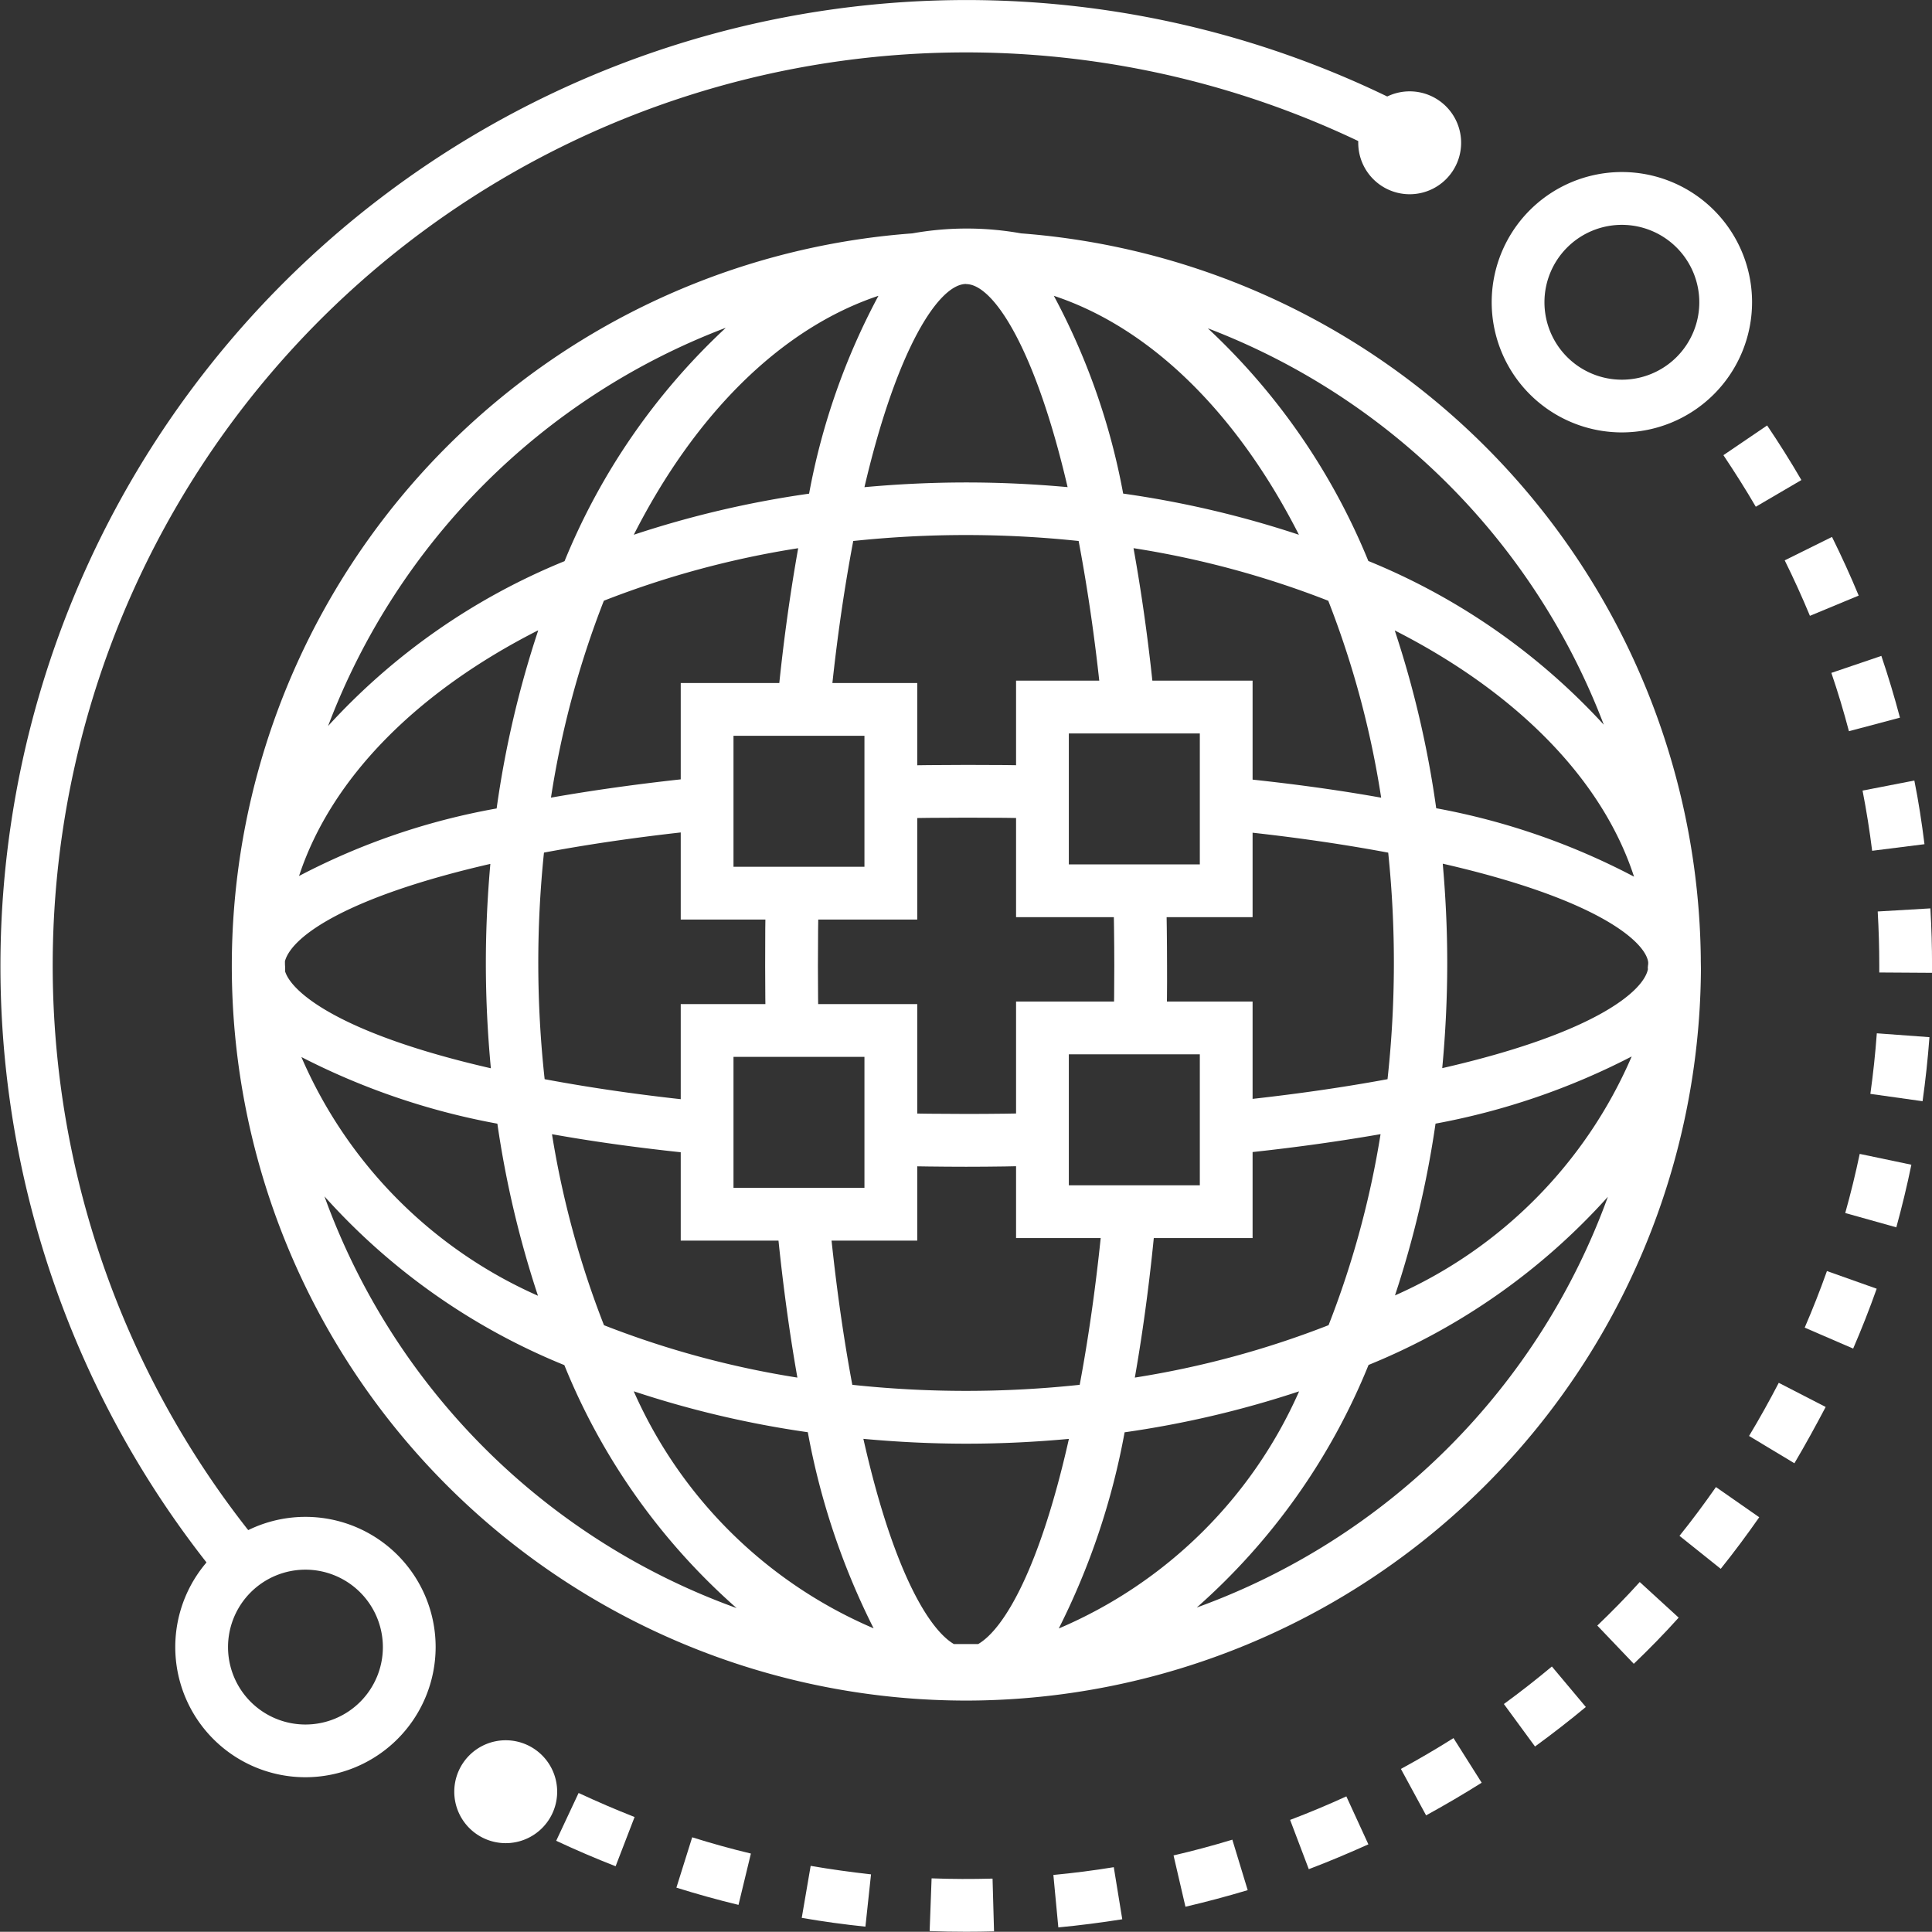<svg xmlns="http://www.w3.org/2000/svg" width="45.515" height="45.51" viewBox="0 0 45.515 45.51">
  <rect x="0" y="0" width="45.515" height="45.51" fill="#333333" stroke="none"/>
  <g id="Group_5178" data-name="Group 5178" transform="translate(-1683.535 -482.547)">
    <g id="Group_5188" data-name="Group 5188" transform="translate(1701.561 503.571)">
      <path id="Path_18794" data-name="Path 18794" d="M1777.078,594.895q-.015-.76-.015-1.534c0-.588,0-1.165.02-1.732l1.243.032c-.015.557-.02,1.123-.02,1.7q0,.762.015,1.509Z" transform="translate(-1777.063 -591.629)" fill="#fff"/>
    </g>
    <g id="Group_5189" data-name="Group 5189" transform="translate(1709.766 503.517)">
      <path id="Path_18795" data-name="Path 18795" d="M1820.881,594.609l-1.243-.026q.015-.717.015-1.449c0-.6-.01-1.186-.02-1.765l1.243-.021c.01.585.02,1.18.02,1.786Q1820.9,593.879,1820.881,594.609Z" transform="translate(-1819.633 -591.349)" fill="#fff"/>
    </g>
    <g id="Group_5190" data-name="Group 5190" transform="translate(1688.985 487.931)">
      <path id="Path_18796" data-name="Path 18796" d="M1792.405,618.6l-.021,1.243c.585.01,1.181.02,1.781.02s1.219-.01,1.815-.025l-.031-1.243C1794.784,618.628,1793.569,618.623,1792.405,618.6Z" transform="translate(-1776.855 -597.76)" fill="#fff"/>
      <path id="Path_18797" data-name="Path 18797" d="M1792.384,576.063l.021,1.243c1.164-.021,2.378-.025,3.544,0l.031-1.243C1794.8,576.038,1793.566,576.043,1792.384,576.063Z" transform="translate(-1776.855 -563.41)" fill="#fff"/>
      <path id="Path_18798" data-name="Path 18798" d="M1746.428,527.733c0-.005,0-.01,0-.015,0-.021,0-.043,0-.064a17.326,17.326,0,0,0-16.012-17.06,7.266,7.266,0,0,0-2.563,0,17.306,17.306,0,0,0,1.237,34.565c.013,0,.023,0,.036,0s.029,0,.043,0a17.327,17.327,0,0,0,17.262-17.2c0-.018,0-.042,0-.057Zm-2.283-5.562a15.429,15.429,0,0,0-5.549-3.859,15.508,15.508,0,0,0-3.782-5.482A16.147,16.147,0,0,1,1744.144,522.172Zm.712,3.579a16.314,16.314,0,0,0-4.662-1.613,23.694,23.694,0,0,0-.977-4.189C1742.053,521.391,1744.1,523.425,1744.856,525.751Zm-9.55,6.544c1.259-.122,2.456-.284,3.577-.479a21.782,21.782,0,0,1-1.225,4.5,21.82,21.82,0,0,1-4.564,1.235c.208-1.185.378-2.474.5-3.855l-1.238-.113c-.136,1.5-.326,2.883-.561,4.138a25.177,25.177,0,0,1-5.357,0c-.233-1.248-.421-2.613-.556-4.078l-1.238.114c.124,1.349.293,2.619.5,3.794a21.808,21.808,0,0,1-4.556-1.234,21.816,21.816,0,0,1-1.225-4.5c1.116.2,2.318.359,3.593.482l.119-1.237c-1.394-.134-2.693-.318-3.885-.541a25.2,25.2,0,0,1-.016-5.338c1.181-.221,2.486-.406,3.9-.546l-.123-1.237c-1.294.128-2.5.293-3.612.488a21.854,21.854,0,0,1,1.246-4.639,21.831,21.831,0,0,1,4.578-1.237c-.209,1.173-.379,2.425-.5,3.741l1.238.115c.133-1.429.323-2.777.559-4.026a25.191,25.191,0,0,1,5.31,0c.235,1.245.423,2.574.555,3.968l1.238-.117c-.121-1.283-.29-2.516-.5-3.682a21.839,21.839,0,0,1,4.588,1.239,21.826,21.826,0,0,1,1.246,4.639c-1.118-.2-2.321-.36-3.6-.483l-.119,1.237c1.394.135,2.694.318,3.885.541a25.192,25.192,0,0,1-.016,5.337c-1.2.222-2.494.4-3.87.537Zm1.653-14.6a23.633,23.633,0,0,0-4.14-.97,15.964,15.964,0,0,0-1.633-4.659C1733.5,512.831,1735.523,514.867,1736.959,517.691Zm-7.839-5.905c.639,0,1.627,1.507,2.39,4.783-.78-.071-1.576-.11-2.386-.11s-1.612.039-2.4.111C1727.492,513.292,1728.481,511.786,1729.12,511.786Zm-2.069.281a15.984,15.984,0,0,0-1.631,4.656,23.647,23.647,0,0,0-4.13.968C1722.724,514.872,1724.743,512.838,1727.051,512.066Zm-3.6.755a15.5,15.5,0,0,0-3.792,5.491,15.408,15.408,0,0,0-5.571,3.884A16.146,16.146,0,0,1,1723.447,512.822Zm-4.414,7.127a23.685,23.685,0,0,0-.978,4.19,16.077,16.077,0,0,0-4.655,1.591C1714.167,523.413,1716.2,521.386,1719.033,519.948Zm-5.96,8.021c0-.009,0-.018,0-.028v-.016l0-.007c0-.046-.005-.091-.005-.136,0-.016,0-.031,0-.046.167-.611,1.533-1.533,4.839-2.292-.068.765-.106,1.545-.106,2.338,0,.841.042,1.668.118,2.477C1714.4,529.456,1713.221,528.481,1713.073,527.969Zm5,3.6a23.628,23.628,0,0,0,.956,4.049,10.846,10.846,0,0,1-5.574-5.624A16.662,16.662,0,0,0,1718.077,531.568Zm-4.081,1.7a15.323,15.323,0,0,0,5.658,3.983,15.248,15.248,0,0,0,4.058,5.724A16.144,16.144,0,0,1,1714,533.27Zm7.294,4.6a23.606,23.606,0,0,0,4.1.964,17.084,17.084,0,0,0,1.55,4.62A10.823,10.823,0,0,1,1721.291,537.875Zm8.112,5.955h-.57c-.617-.363-1.452-1.807-2.133-4.835.793.073,1.6.114,2.425.114s1.627-.04,2.417-.113C1730.859,542.031,1730.021,543.473,1729.4,543.83Zm1.9-.367a17.05,17.05,0,0,0,1.551-4.622,23.635,23.635,0,0,0,4.111-.965A10.817,10.817,0,0,1,1731.3,543.462Zm3.248-.492a15.255,15.255,0,0,0,4.05-5.717,15.335,15.335,0,0,0,5.638-3.961A16.146,16.146,0,0,1,1734.545,542.97Zm4.672-7.353a23.627,23.627,0,0,0,.956-4.049,16.611,16.611,0,0,0,4.621-1.582A10.84,10.84,0,0,1,1739.217,535.617Zm5.962-7.7c-.082.506-1.205,1.51-4.848,2.344.076-.809.118-1.636.118-2.477,0-.794-.038-1.574-.106-2.34,3.68.842,4.781,1.851,4.84,2.321,0,.015,0,.03,0,.044C1745.183,527.845,1745.18,527.88,1745.179,527.916Z" transform="translate(-1711.81 -510.48)" fill="#fff"/>
    </g>
    <g id="Group_5191" data-name="Group 5191" transform="translate(1683.535 482.547)">
      <path id="Path_18799" data-name="Path 18799" d="M1688.765,519.809a22.758,22.758,0,0,1,28.969-34.182l-.626,1.074a21.511,21.511,0,0,0-27.385,32.315Z" transform="translate(-1683.535 -482.547)" fill="#fff"/>
    </g>
    <path id="Path_18800" data-name="Path 18800" d="M1851.979,494.923a1.212,1.212,0,1,0-1.212,1.212A1.212,1.212,0,0,0,1851.979,494.923Z" transform="translate(-134.022 -9.012)" fill="#fff"/>
    <g id="Group_5192" data-name="Group 5192" transform="translate(1687.665 518.283)">
      <path id="Path_18801" data-name="Path 18801" d="M1708.032,674.1a3.067,3.067,0,1,1,3.067-3.067A3.07,3.07,0,0,1,1708.032,674.1Zm0-4.89a1.824,1.824,0,1,0,1.824,1.823A1.826,1.826,0,0,0,1708.032,669.21Z" transform="translate(-1704.966 -667.967)" fill="#fff"/>
    </g>
    <g id="Group_5196" data-name="Group 5196" transform="translate(1694.625 490.73)">
      <g id="Group_5193" data-name="Group 5193" transform="translate(0 33.044)">
        <path id="Path_18802" data-name="Path 18802" d="M1741.738,697.908q-.335-.186-.664-.382l.638-1.067q.31.186.628.362Z" transform="translate(-1741.074 -696.459)" fill="#fff"/>
      </g>
      <g id="Group_5194" data-name="Group 5194" transform="translate(2.016 1.85)">
        <path id="Path_18803" data-name="Path 18803" d="M1761.186,570.083q-.431,0-.858-.016l.046-1.242c.476.018.959.019,1.436.006l.035,1.243Q1761.517,570.083,1761.186,570.083Zm2.174-.1-.117-1.238c.475-.045.954-.106,1.423-.183l.2,1.227C1764.369,569.868,1763.862,569.933,1763.36,569.981Zm-4.545-.02c-.5-.052-1.007-.121-1.5-.207l.21-1.225c.47.081.948.147,1.422.2Zm7.54-.467-.281-1.211c.466-.108.932-.233,1.385-.371l.362,1.189C1767.34,569.247,1766.847,569.379,1766.354,569.494Zm-10.53-.046c-.49-.118-.981-.255-1.463-.406l.372-1.186c.455.143.92.272,1.383.383Zm13.436-.839-.441-1.163c.447-.169.893-.356,1.325-.554l.519,1.13C1770.2,568.232,1769.733,568.43,1769.26,568.609Zm-16.331-.071c-.469-.183-.938-.384-1.4-.6l.528-1.126c.432.2.875.393,1.319.566Zm19.093-1.2-.593-1.093c.418-.227.835-.471,1.239-.726l.664,1.051C1772.9,566.845,1772.463,567.1,1772.021,567.343Zm2.566-1.622-.733-1c.384-.28.765-.578,1.131-.884l.8.954C1775.4,565.11,1774.994,565.424,1774.587,565.721Zm2.327-1.948-.859-.9c.344-.329.682-.674,1-1.026l.917.839C1777.635,563.06,1777.278,563.425,1776.914,563.773Zm2.048-2.238-.971-.776c.3-.372.586-.758.859-1.149l1.02.711C1779.582,560.734,1779.277,561.143,1778.963,561.535Zm1.733-2.488-1.065-.641c.246-.408.48-.829.7-1.252l1.105.569C1781.2,558.169,1780.956,558.615,1780.7,559.047Zm1.387-2.7-1.141-.493c.189-.438.365-.886.524-1.333l1.172.416C1782.469,555.414,1782.282,555.888,1782.082,556.351Zm1.014-2.857-1.2-.336c.129-.459.243-.927.341-1.393l1.217.255C1783.354,552.512,1783.233,553.008,1783.1,553.494Zm.623-2.97-1.231-.173c.066-.47.117-.95.152-1.427l1.24.091C1783.844,549.519,1783.789,550.027,1783.719,550.524Zm.222-3.025-1.243-.008v-.164c0-.423-.013-.851-.037-1.273l1.241-.073c.026.446.039.9.039,1.346Zm-1.411-2.875c-.059-.474-.135-.951-.226-1.418l1.22-.237c.1.494.176,1,.239,1.5Zm-.547-2.817c-.121-.46-.26-.923-.414-1.374l1.178-.4c.162.478.309.968.438,1.455Zm-.919-2.718c-.182-.439-.382-.879-.594-1.307l1.114-.552c.224.452.436.917.629,1.382Zm-1.275-2.57c-.24-.412-.5-.821-.763-1.215l1.03-.7c.282.418.554.85.807,1.286Z" transform="translate(-1751.533 -534.607)" fill="#fff"/>
      </g>
      <g id="Group_5195" data-name="Group 5195" transform="translate(28.195 0)">
        <path id="Path_18804" data-name="Path 18804" d="M1887.82,526.366q-.223-.286-.455-.564l.955-.8q.245.294.481.6Z" transform="translate(-1887.365 -525.006)" fill="#fff"/>
      </g>
    </g>
    <path id="Path_18805" data-name="Path 18805" d="M1741.488,696.48a1.212,1.212,0,1,0-1.212,1.212A1.212,1.212,0,0,0,1741.488,696.48Z" transform="translate(-44.827 -171.723)" fill="#fff"/>
    <g id="Group_5197" data-name="Group 5197" transform="translate(1699.572 506.202)">
      <path id="Path_18806" data-name="Path 18806" d="M1772.316,610.853h-5.572v-5.572h5.572Zm-4.329-1.243h3.085v-3.086h-3.085Z" transform="translate(-1766.744 -605.281)" fill="#fff"/>
    </g>
    <g id="Group_5198" data-name="Group 5198" transform="translate(1707.472 506.142)">
      <path id="Path_18807" data-name="Path 18807" d="M1813.306,610.542h-5.572V604.97h5.572Zm-4.329-1.243h3.086v-3.086h-3.086Z" transform="translate(-1807.734 -604.97)" fill="#fff"/>
    </g>
    <g id="Group_5199" data-name="Group 5199" transform="translate(1699.572 498.638)">
      <path id="Path_18808" data-name="Path 18808" d="M1772.316,571.607h-5.572v-5.572h5.572Zm-4.329-1.243h3.085v-3.086h-3.085Z" transform="translate(-1766.744 -566.035)" fill="#fff"/>
    </g>
    <g id="Group_5200" data-name="Group 5200" transform="translate(1707.472 498.578)">
      <path id="Path_18809" data-name="Path 18809" d="M1813.306,571.3h-5.572v-5.572h5.572Zm-4.329-1.243h3.086v-3.085h-3.086Z" transform="translate(-1807.734 -565.724)" fill="#fff"/>
    </g>
    <g id="Group_5201" data-name="Group 5201" transform="translate(1718.678 486.601)">
      <path id="Path_18810" data-name="Path 18810" d="M1868.944,509.715a3.067,3.067,0,1,1,3.066-3.067A3.07,3.07,0,0,1,1868.944,509.715Zm0-4.89a1.824,1.824,0,1,0,1.823,1.824A1.826,1.826,0,0,0,1868.944,504.825Z" transform="translate(-1865.877 -503.582)" fill="#fff"/>
    </g>
  </g>
</svg>
